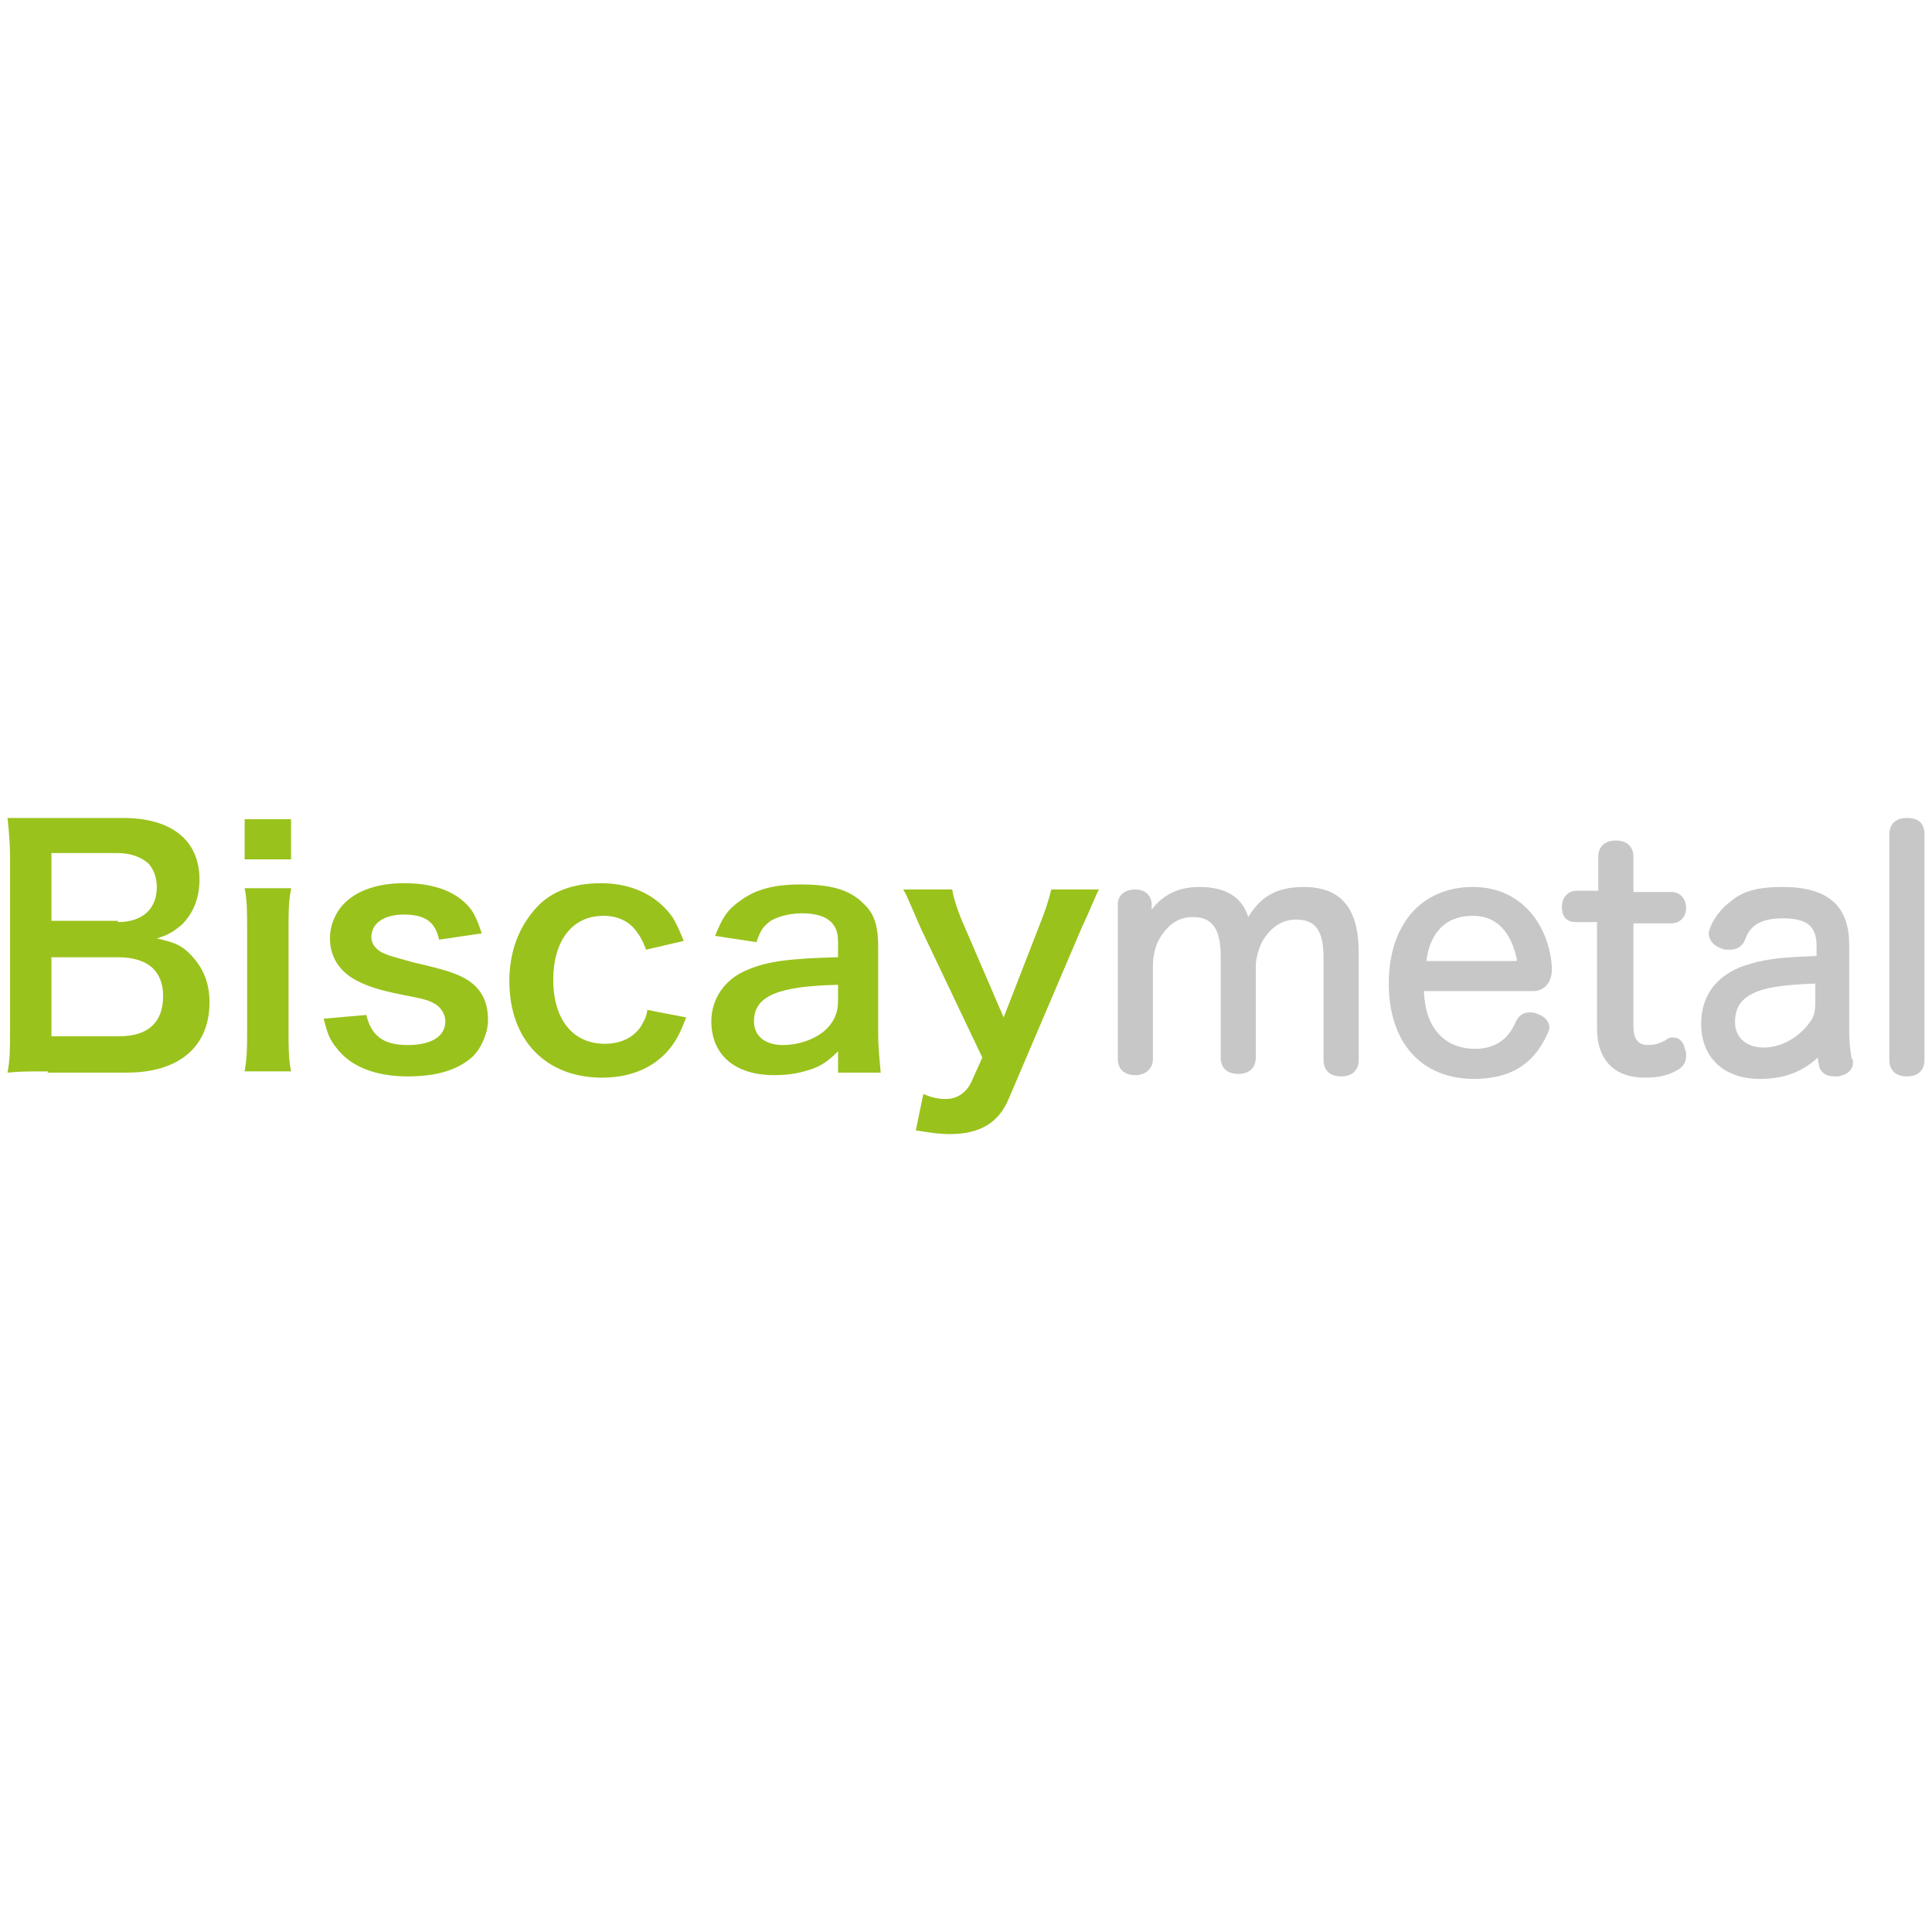 <?xml version="1.0" encoding="utf-8"?>
<!-- Generator: Adobe Illustrator 24.1.1, SVG Export Plug-In . SVG Version: 6.00 Build 0)  -->
<svg version="1.1" id="Capa_1" xmlns="http://www.w3.org/2000/svg" xmlns:xlink="http://www.w3.org/1999/xlink" x="0px" y="0px"
	 viewBox="0 0 154 154" style="enable-background:new 0 0 154 154;" xml:space="preserve">
<style type="text/css">
	.st0{fill:#9AC21C;}
	.st1{fill:#C7C7C7;}
</style>
<g>
	<path class="st0" d="M3.8,85.4c-1.5,0-2.2,0-3.2,0.1c0.2-1.1,0.2-1.8,0.2-3.4V68.3c0-1.2-0.1-2.1-0.2-3.1c1.1,0,1.5,0,3.2,0h6
		c3.9,0,6.1,1.8,6.1,4.9c0,1.5-0.5,2.7-1.4,3.6c-0.6,0.5-1,0.8-2,1.1c1.3,0.3,1.9,0.5,2.6,1.2c1,1,1.6,2.2,1.6,3.9
		c0,3.5-2.4,5.6-6.6,5.6H3.8z M9.4,73.5c1.9,0,3.1-1,3.1-2.8c0-0.8-0.3-1.5-0.7-1.9c-0.6-0.5-1.4-0.8-2.4-0.8H4.1v5.4H9.4z
		 M4.1,82.6h5.4c2.3,0,3.5-1.1,3.5-3.2c0-1-0.3-1.7-0.8-2.2c-0.6-0.6-1.6-0.9-2.8-0.9H4.1V82.6z"/>
	<path class="st0" d="M23.2,68.5h-3.7v-3.2h3.7V68.5z M23.2,70.9C23,71.8,23,72.7,23,74.2v7.9c0,1.4,0,2.3,0.2,3.3h-3.7
		c0.2-1.1,0.2-2,0.2-3.3v-8c0-1.4,0-2.3-0.2-3.3H23.2z"/>
	<path class="st0" d="M29.2,80.9c0.4,1.7,1.4,2.4,3.3,2.4c1.9,0,3-0.7,3-1.9c0-0.5-0.3-1-0.7-1.3c-0.5-0.3-0.6-0.4-2.7-0.8
		c-2-0.4-2.8-0.7-3.6-1.1c-1.4-0.7-2.2-1.9-2.2-3.4c0-0.9,0.3-1.7,0.8-2.4c1-1.3,2.8-2,5.1-2c2.1,0,3.7,0.5,4.8,1.5
		c0.7,0.6,1,1.3,1.4,2.5L35,74.9c-0.3-1.4-1.1-2-2.8-2c-1.6,0-2.6,0.7-2.6,1.8c0,0.5,0.3,0.9,0.8,1.2c0.6,0.3,1.1,0.4,2.5,0.8
		c2.6,0.6,3.6,0.9,4.5,1.5c1,0.7,1.5,1.7,1.5,3.1c0,1-0.5,2.2-1.2,2.9c-1.2,1.1-2.9,1.6-5.2,1.6c-2.6,0-4.6-0.8-5.7-2.3
		c-0.5-0.6-0.7-1.1-1-2.3L29.2,80.9z"/>
	<path class="st0" d="M51.5,75.7c-0.3-0.8-0.5-1.1-0.8-1.5c-0.6-0.8-1.5-1.2-2.6-1.2c-2.5,0-4,2-4,5.1c0,3.2,1.6,5.1,4.1,5.1
		c1.3,0,2.3-0.5,2.9-1.4c0.2-0.4,0.4-0.6,0.5-1.3l3.1,0.6c-0.4,1-0.6,1.5-1.1,2.2c-1.2,1.7-3.2,2.6-5.6,2.6c-4.5,0-7.4-3-7.4-7.7
		c0-2.4,0.8-4.4,2.2-5.9c1.2-1.3,3-1.9,5.1-1.9c2.5,0,4.5,1,5.7,2.7c0.3,0.5,0.5,0.9,0.9,1.9L51.5,75.7z"/>
	<path class="st0" d="M66.8,83.8c-1,1-1.6,1.3-2.7,1.6c-0.7,0.2-1.5,0.3-2.4,0.3c-3.1,0-5-1.6-5-4.3c0-1.8,1.1-3.4,2.9-4.1
		c1.6-0.7,3.5-0.9,7.2-1V75c0-1.5-1-2.2-2.9-2.2c-1,0-2.1,0.3-2.6,0.7c-0.5,0.4-0.7,0.7-1,1.6L57,74.6c0.6-1.5,1-2.1,2-2.8
		c1.2-0.9,2.7-1.3,4.8-1.3c2.4,0,3.9,0.4,5,1.5c0.9,0.8,1.2,1.8,1.2,3.5v6.8c0,1.3,0.1,2,0.2,3.2h-3.4V83.8z M66.8,78.5
		c-4.8,0.1-6.7,0.9-6.7,2.9c0,1.2,0.9,1.9,2.3,1.9c1.3,0,2.7-0.5,3.5-1.3c0.6-0.6,0.9-1.3,0.9-2.2V78.5z"/>
	<path class="st0" d="M73.4,74c-1.1-2.5-1.1-2.6-1.4-3.1h3.9c0.1,0.7,0.5,1.9,1,3l3.1,7.2l2.8-7.2c0.6-1.5,0.8-2.2,1-3h3.8
		c-0.2,0.3-0.6,1.4-1.4,3.1l-5.8,13.6c-0.8,1.9-2.3,2.8-4.7,2.8c-0.8,0-1.5-0.1-2.7-0.3l0.6-2.9c0.7,0.3,1.2,0.4,1.8,0.4
		c0.9,0,1.6-0.5,2-1.3l0.9-2L73.4,74z"/>
	<path class="st1" d="M103.9,70.7c-2.5,0-3.6,1.1-4.4,2.4c-0.5-1.6-1.8-2.4-3.9-2.4c-2,0-3.1,0.9-3.8,1.8v-0.4
		c0-0.7-0.5-1.2-1.3-1.2c-0.9,0-1.4,0.5-1.4,1.2v12.3c0,0.8,0.5,1.3,1.4,1.3c0.8,0,1.4-0.5,1.4-1.3v-7.4c0-0.8,0.2-1.7,0.6-2.3
		c0.7-1.1,1.5-1.6,2.6-1.6c1.5,0,2.2,0.9,2.2,3.1v8.1c0,0.8,0.5,1.3,1.4,1.3c0.9,0,1.4-0.5,1.4-1.3V77c0-0.7,0.3-1.6,0.6-2.1
		c0.7-1.1,1.6-1.6,2.6-1.6c1.6,0,2.2,0.9,2.2,3.1v8.1c0,0.8,0.5,1.3,1.4,1.3c0.9,0,1.4-0.5,1.4-1.3v-8.6
		C108.3,72.4,106.9,70.7,103.9,70.7"/>
	<path class="st1" d="M123.7,77.3l0-0.2c-0.2-3.2-2.3-6.4-6.3-6.4c-4.1,0-6.7,3-6.7,7.7c0,4.7,2.6,7.6,6.8,7.6
		c2.8,0,4.7-1.1,5.8-3.5c0.1-0.2,0.2-0.4,0.2-0.6c0-0.5-0.4-0.9-1-1.1c-0.2-0.1-0.4-0.1-0.6-0.1c-0.3,0-0.8,0.1-1.1,0.8
		c-0.6,1.4-1.7,2.1-3.2,2.1c-2.5,0-4-1.7-4.1-4.6h8.7C123.1,79,123.7,78.3,123.7,77.3 M117.4,73c2.7,0,3.3,2.6,3.5,3.4v0.1
		c0,0,0,0.1,0,0.1c0,0,0,0-0.1,0h-7.1C113.9,74.9,114.8,73,117.4,73"/>
	<path class="st1" d="M133.4,82.7c-0.2,0-0.4,0-0.6,0.2c-0.4,0.2-0.8,0.4-1.4,0.4c-0.6,0-1.2-0.2-1.2-1.5v-8.2h3
		c0.7,0,1.2-0.5,1.2-1.2c0-0.8-0.5-1.3-1.2-1.3h-3v-2.8c0-0.8-0.5-1.3-1.4-1.3c-0.9,0-1.4,0.5-1.4,1.3V71h-1.7
		c-0.7,0-1.2,0.5-1.2,1.3c0,0.8,0.4,1.2,1.1,1.2h1.7V82c0,2.5,1.4,3.9,3.8,3.9c1.2,0,1.9-0.2,2.6-0.6c0.4-0.2,0.7-0.6,0.7-1.1
		c0-0.2,0-0.4-0.1-0.6C134.2,83,133.8,82.7,133.4,82.7"/>
	<path class="st1" d="M147.4,82.2v-6.9c0-3.1-1.7-4.6-5.3-4.6c-1.9,0-3.2,0.3-4.2,1.2c-0.3,0.2-1.2,1-1.6,2.1c0,0.1-0.1,0.2-0.1,0.4
		c0,0.5,0.4,1,1,1.2c0.2,0.1,0.4,0.1,0.7,0.1c0.6,0,1-0.3,1.2-0.8c0.4-1.2,1.4-1.7,3-1.7c1.9,0,2.7,0.6,2.7,2.2v0.8
		c-2.5,0.1-3.8,0.2-5.2,0.6c-2.6,0.7-4,2.4-4,4.8c0,2.7,1.8,4.4,4.7,4.4c2.4,0,3.7-0.9,4.6-1.7c0,0.3,0.1,0.5,0.1,0.7
		c0.1,0.3,0.3,0.8,1.3,0.8l0.2,0c0.7-0.1,1.2-0.5,1.2-1.1c0-0.1,0-0.3-0.1-0.3C147.5,83.9,147.4,83.1,147.4,82.2 M140.6,83.5
		c-1.4,0-2.3-0.8-2.3-2c0-1.1,0.4-1.8,1.4-2.3c1-0.5,2.4-0.7,5-0.8v1.4c0,0.9-0.1,1.3-0.6,1.9C143.2,82.8,141.9,83.5,140.6,83.5"/>
	<path class="st1" d="M152,65.2c-0.9,0-1.4,0.5-1.4,1.3v18c0,0.8,0.5,1.3,1.4,1.3c0.9,0,1.4-0.5,1.4-1.3v-18
		C153.4,65.6,152.9,65.2,152,65.2"/>
</g>
</svg>
